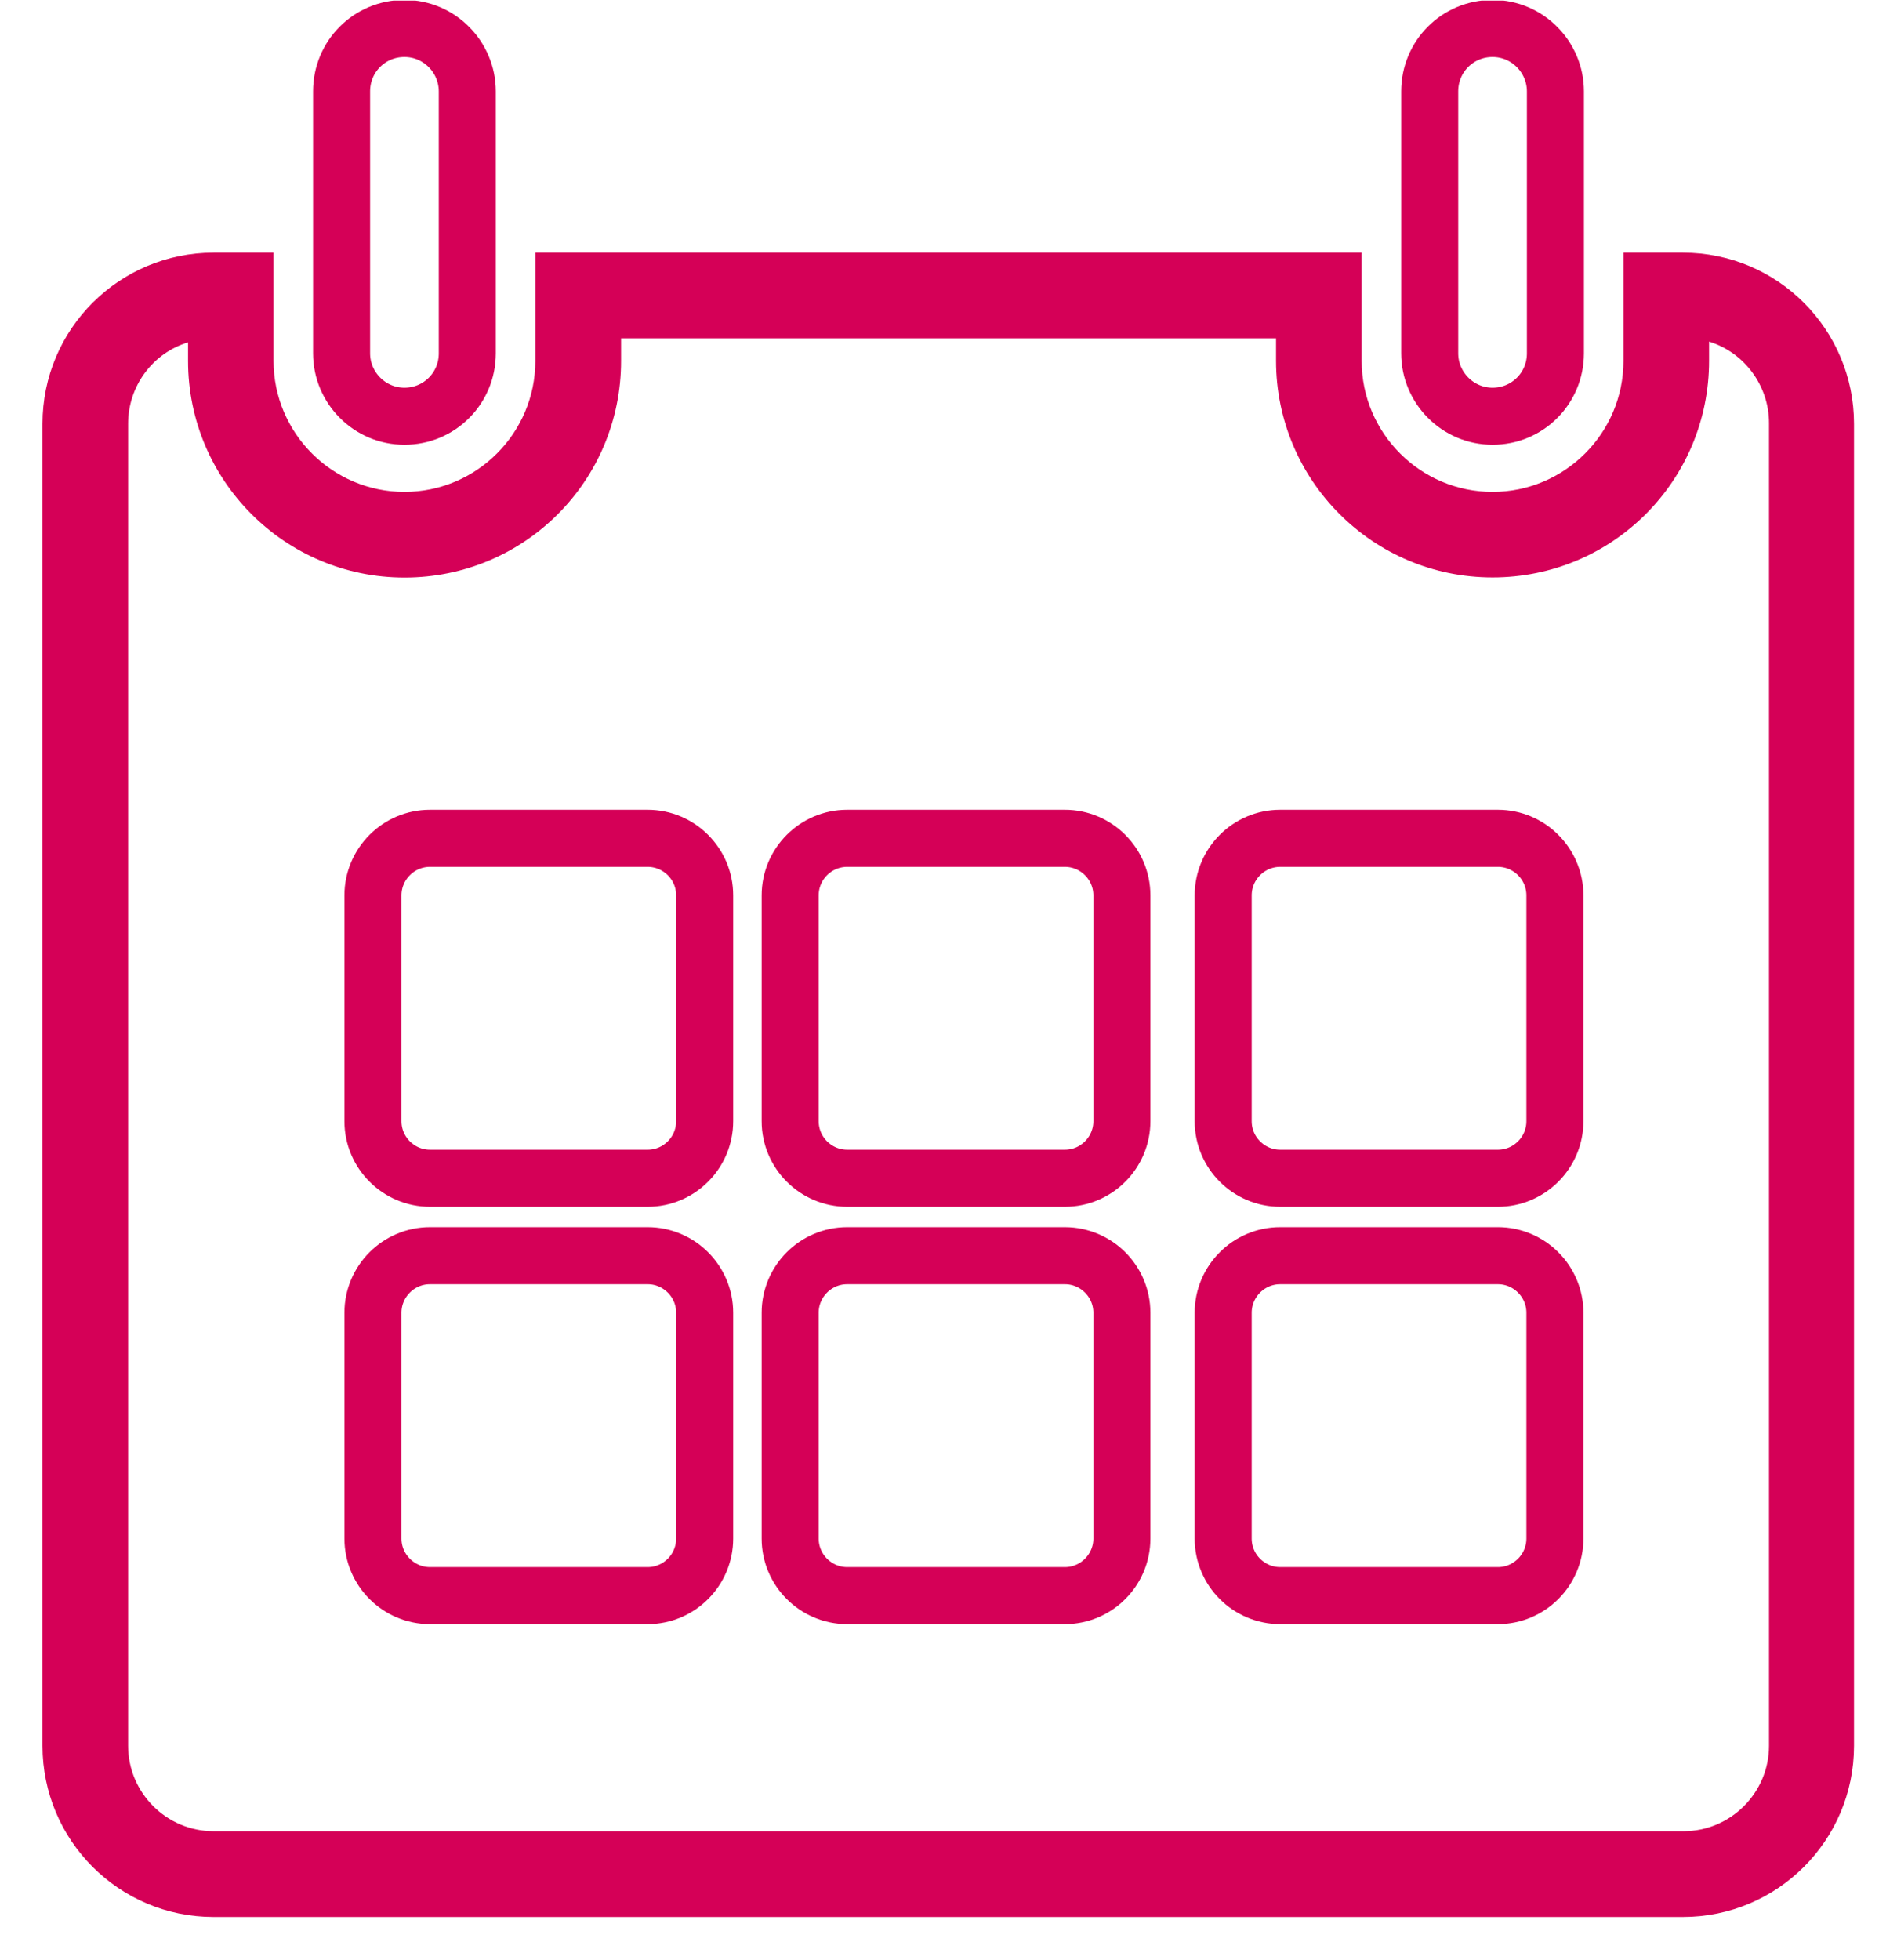 <?xml version="1.0" encoding="UTF-8"?>
<svg xmlns="http://www.w3.org/2000/svg" xmlns:xlink="http://www.w3.org/1999/xlink" id="a" width="150" height="154.92" viewBox="0 0 150 154.92">
  <defs>
    <style>
      .m, .n {
        fill: none;
      }

      .n {
        stroke: #d50057;
        stroke-miterlimit: 10;
        stroke-width: 4.51px;
      }

      .o {
        fill: #d50057;
      }

      .p {
        clip-path: url(#b);
      }
    </style>
    <clipPath id="b">
      <rect class="m" y=".05" width="150" height="154.88"></rect>
    </clipPath>
  </defs>
  <g class="p">
    <g id="c">
      <path id="d" class="o" d="m100.9,26.73v1.79c0,9.43,7.64,17.12,17.12,17.12s17.12-7.64,17.12-17.12v-1.52c2.81.87,4.74,3.5,4.74,6.44v104.54c0,3.73-3.04,6.76-6.76,6.76H16.89c-3.73,0-6.76-3.04-6.76-6.76V33.5c0-2.94,1.89-5.57,4.74-6.44v1.47c0,9.43,7.64,17.12,17.12,17.12s17.12-7.64,17.12-17.12h0v-1.79s51.81,0,51.81,0Zm32.21-6.76h-4.74v8.56c0,5.71-4.65,10.35-10.35,10.35s-10.35-4.65-10.35-10.35h0v-8.56H42.33v8.56c0,5.71-4.65,10.35-10.35,10.35s-10.35-4.65-10.35-10.35h0v-8.56h-4.74c-7.45,0-13.53,6.03-13.53,13.53v104.49c0,7.45,6.03,13.53,13.53,13.53h116.18c7.45,0,13.53-6.03,13.53-13.53V33.5c0-7.45-6.03-13.53-13.53-13.53"></path>
      <path id="e" class="n" d="m27.01,7.22v20.71c0,2.71,2.21,4.97,4.97,4.97s4.97-2.21,4.97-4.97h0V7.22c0-2.71-2.21-4.97-4.97-4.97s-4.97,2.21-4.97,4.97h0Z"></path>
      <path id="f" class="n" d="m113.05,7.22v20.71c0,2.71,2.21,4.97,4.97,4.97s4.97-2.21,4.97-4.97V7.22c0-2.71-2.21-4.97-4.97-4.97s-4.97,2.21-4.97,4.97Z"></path>
      <path id="g" class="n" d="m34,66.26h17.21c2.48,0,4.51,2.02,4.51,4.51v17.85c0,2.48-2.02,4.51-4.51,4.51h-17.21c-2.48,0-4.51-2.02-4.51-4.51v-17.85c0-2.48,2.02-4.51,4.51-4.51Z"></path>
      <path id="h" class="n" d="m66.99,66.26h17.21c2.48,0,4.51,2.02,4.51,4.51v17.85c0,2.48-2.02,4.51-4.51,4.51h-17.21c-2.48,0-4.51-2.02-4.51-4.51v-17.85c0-2.48,2.02-4.51,4.51-4.51Z"></path>
      <path id="i" class="n" d="m34,99.25h17.21c2.48,0,4.51,2.02,4.51,4.51v17.85c0,2.48-2.02,4.51-4.51,4.51h-17.21c-2.48,0-4.51-2.02-4.51-4.51v-17.85c0-2.48,2.02-4.51,4.51-4.51Z"></path>
      <path id="j" class="n" d="m66.99,99.25h17.21c2.48,0,4.51,2.02,4.51,4.51v17.85c0,2.48-2.02,4.51-4.51,4.51h-17.21c-2.48,0-4.51-2.02-4.51-4.51v-17.85c0-2.48,2.02-4.51,4.51-4.51Z"></path>
      <path id="k" class="n" d="m101.23,66.26h17.21c2.48,0,4.51,2.02,4.51,4.51v17.85c0,2.48-2.02,4.51-4.51,4.51h-17.21c-2.48,0-4.51-2.02-4.51-4.51v-17.85c0-2.48,2.02-4.51,4.51-4.51Z"></path>
      <path id="l" class="n" d="m101.23,99.25h17.21c2.48,0,4.51,2.02,4.51,4.51v17.85c0,2.48-2.02,4.51-4.51,4.51h-17.21c-2.48,0-4.51-2.02-4.51-4.51v-17.85c0-2.48,2.02-4.51,4.51-4.51Z"></path>
    </g>
  </g>
</svg>
